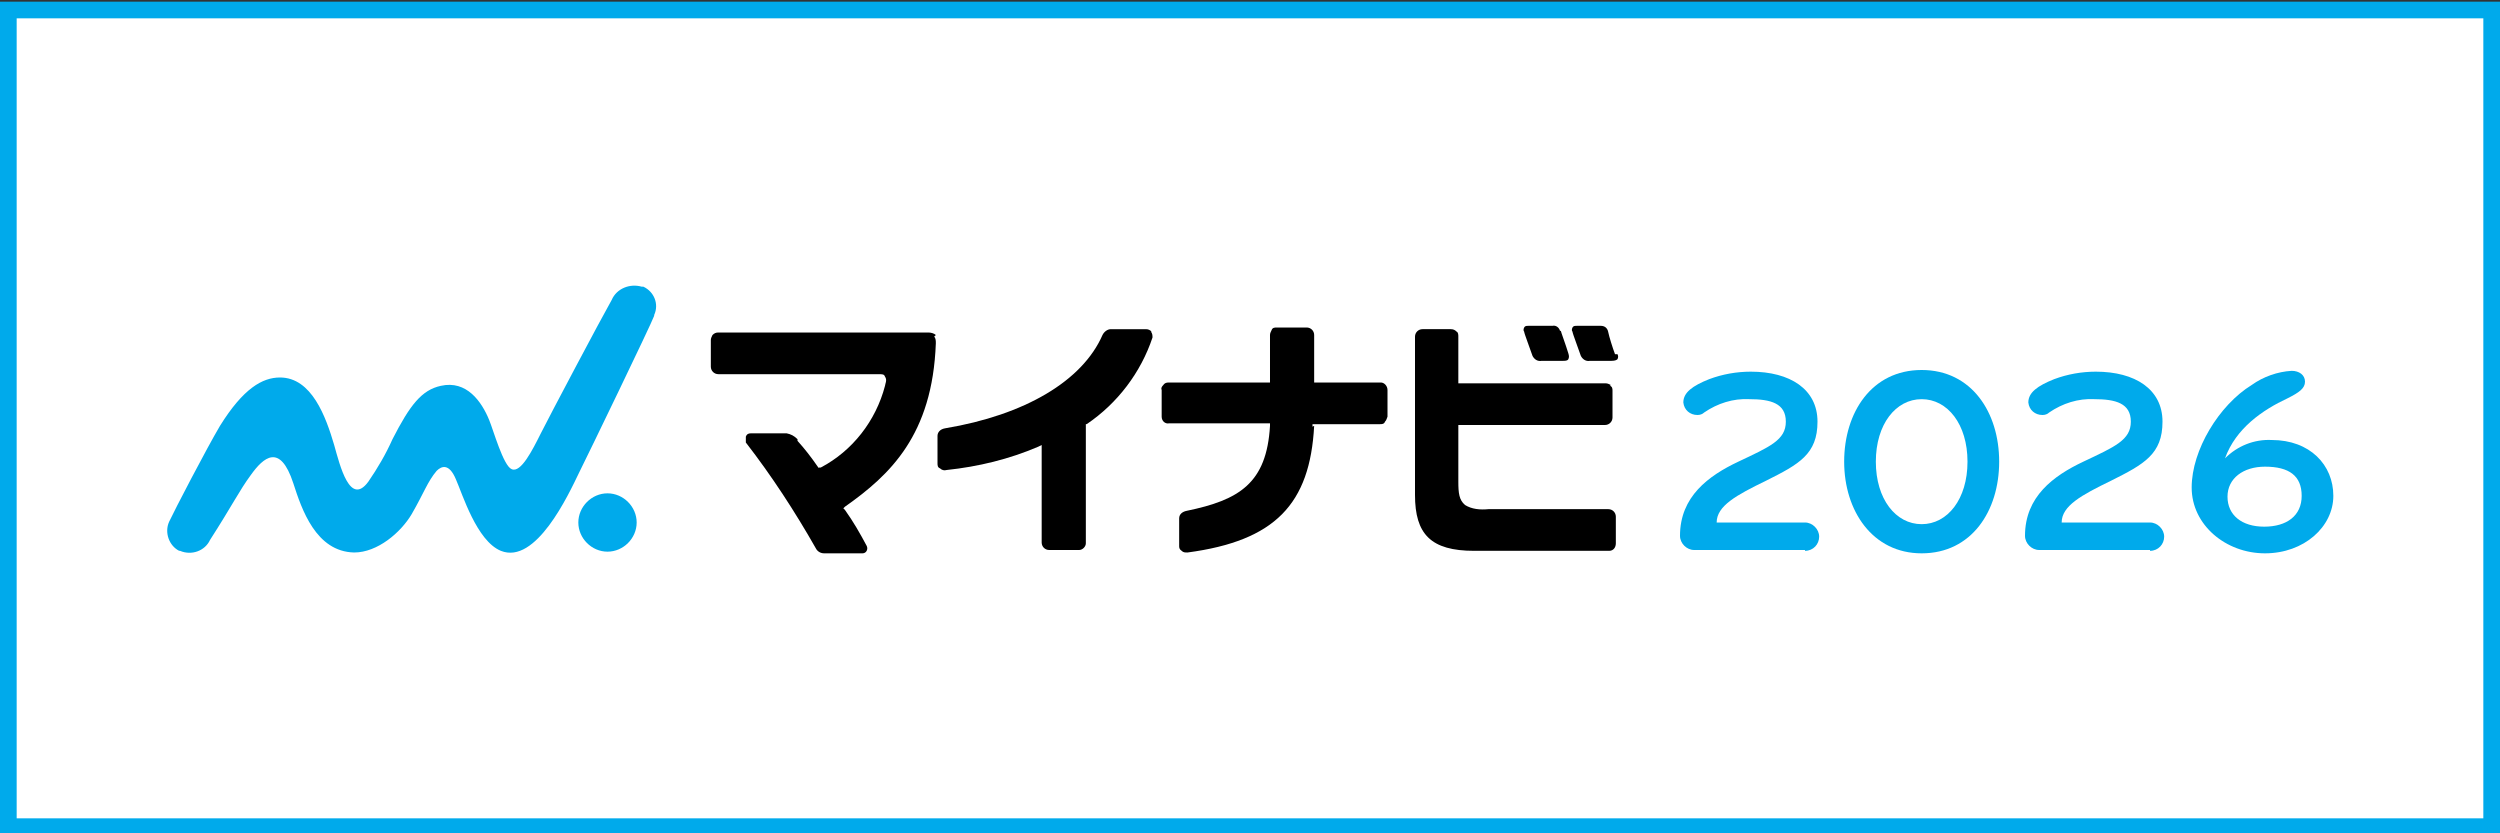 <?xml version="1.0" encoding="UTF-8"?>
<svg id="_グループ_13406" data-name="グループ_13406" xmlns="http://www.w3.org/2000/svg" width="300" height="100" version="1.1" xmlns:xlink="http://www.w3.org/1999/xlink" viewBox="0 0 300 100">
  <rect x="0" y="0" width="300" height="100" fill="#333333" stroke="none"/>
  <!-- Generator: Adobe Illustrator 29.5.1, SVG Export Plug-In . SVG Version: 2.1.0 Build 141)  -->
  <defs>
    <style>
      .st0 {
        fill: #fff;
      }

      .st1 {
        fill: none;
      }

      .st2 {
        fill: #00aaeb;
      }

      .st3 {
        clip-path: url(#clippath);
      }
    </style>
    <clipPath id="clippath">
      <rect class="st1" x="20" y="34.1" width="260" height="32.3"/>
    </clipPath>
  </defs>
  <g>
    <rect class="st0" x="1" y="1.2" width="298" height="98"/>
    <path class="st2" d="M298,2.2v96H2V2.2h296M300,.2H0v100h300V.2h0Z"/>
  </g>
  <g class="st3">
    <g id="_グループ_13404" data-name="グループ_13404">
      <path id="_パス_3566" data-name="パス_3566" class="st2" d="M216.6,66h-13.3c-.9,0-1.7-.8-1.7-1.7,0-4.7,3.4-7.2,7-8.9,3.8-1.8,5.7-2.6,5.7-4.8s-1.8-2.7-4.4-2.7c-1.9-.1-3.8.5-5.4,1.6-.2.2-.5.3-.8.3-.9,0-1.6-.6-1.7-1.5,0,0,0,0,0,0,0-1.2,1.1-2,3.1-2.8,1.6-.6,3.3-.9,5-.9,4.7,0,8,2.1,8,6s-2.2,5.1-6.2,7.1c-3.5,1.7-5.9,3-5.9,5h10.6c.9,0,1.7.8,1.7,1.7,0,.9-.7,1.7-1.7,1.7"/>
      <path id="_パス_3567" data-name="パス_3567" class="st2" d="M230.6,66.4c-5.9,0-9.3-5.1-9.3-11s3.3-11,9.3-11,9.3,5.1,9.3,11-3.3,11-9.3,11M230.6,47.9c-3.1,0-5.5,3-5.5,7.5s2.4,7.5,5.5,7.5,5.5-3,5.5-7.5-2.4-7.5-5.5-7.5"/>
      <path id="_パス_3568" data-name="パス_3568" class="st2" d="M258,66h-13.3c-.9,0-1.7-.8-1.7-1.7,0-4.7,3.4-7.2,7-8.9,3.8-1.8,5.7-2.6,5.7-4.8s-1.8-2.7-4.4-2.7c-1.9-.1-3.8.5-5.4,1.6-.2.2-.5.3-.8.3-.9,0-1.6-.6-1.7-1.5,0,0,0,0,0,0,0-1.2,1.1-2,3.1-2.8,1.6-.6,3.3-.9,5-.9,4.7,0,8,2.1,8,6s-2.2,5.1-6.2,7.1c-3.5,1.7-5.9,3-5.9,5h10.6c.9,0,1.7.8,1.7,1.7,0,.9-.7,1.7-1.7,1.7"/>
      <path id="_パス_3569" data-name="パス_3569" d="M193.8,42.5c-.3-.8-.7-2.1-.8-2.6h0c-.1-.6-.5-.8-.9-.8h-2.9c-.2,0-.4,0-.5.2-.1.2-.1.4,0,.5,0,.2.7,2,1,2.9.2.4.6.7,1.1.6h2.6c.4,0,.6-.1.7-.2.1-.2.1-.4,0-.6"/>
      <path id="_パス_3570" data-name="パス_3570" d="M187.2,39.7c-.1-.4-.5-.7-.9-.6h-2.9c-.2,0-.4,0-.5.2-.1.2-.1.4,0,.5,0,.2.7,2,1,2.9.2.4.6.7,1.1.6h2.6c.2,0,.5,0,.6-.2.1-.2.1-.4,0-.7-.3-1-.9-2.6-.9-2.7"/>
      <path id="_パス_3571" data-name="パス_3571" class="st2" d="M76.4,62.7c0,1.9-1.6,3.5-3.5,3.5-1.9,0-3.5-1.6-3.5-3.5,0-1.9,1.6-3.5,3.5-3.5,1.9,0,3.5,1.6,3.5,3.5"/>
      <path id="_パス_3572" data-name="パス_3572" class="st2" d="M78.5,37.8c.6-1.3,0-2.8-1.3-3.4,0,0-.1,0-.2,0-1.4-.4-3,.2-3.6,1.6-1.2,2.1-7.5,14-8.5,16s-2.4,4.8-3.5,4.3c-1-.4-2.2-4.7-2.7-5.9-.9-2.2-2.7-4.8-5.8-4.1-2.3.5-3.7,2.3-5.8,6.4-.8,1.8-1.8,3.5-2.9,5.1-2.2,3-3.4-1.9-4.1-4.4-1-3.4-2.7-8.1-6.5-8.1-2.1,0-4.4,1.3-7.2,5.8-1.6,2.7-5.5,10.2-6.1,11.5-.6,1.3,0,2.9,1.2,3.5,0,0,0,0,.1,0,1.4.6,3,0,3.6-1.3,2.7-4.2,3.5-5.9,4.9-7.8,1.5-2.1,3.5-3.9,5.1,1,1,3.1,2.7,8.2,7.3,8.3,2.8,0,5.6-2.4,6.9-4.6,1.5-2.6,1.9-3.9,3-5.2.6-.6,1.5-.9,2.3,1,.8,1.8,2.5,7.4,5.4,8.6,4.2,1.7,8.1-6.7,9.4-9.4,1.1-2.2,8.6-17.7,9-18.8"/>
      <path id="_パス_3573" data-name="パス_3573" d="M112.3,40.2c-.2-.2-.6-.3-.9-.3h0-25.2c-.3,0-.5.1-.7.3-.1.2-.2.4-.2.6v3.2c0,.5.4.9.9.9h18.5s.7,0,.7,0c.5,0,.7,0,.8.3.3.4,0,.9,0,1.1-1.1,4.2-3.9,7.8-7.7,9.8h-.2c0,.1-.1,0-.1,0-.9-1.3-1.6-2.2-2.5-3.2v-.2c-.4-.4-.8-.6-1.3-.7h-4.3c-.3,0-.5.1-.6.4,0,.2,0,.5,0,.7,3.1,4,5.9,8.3,8.4,12.7.2.4.6.6,1,.6h4.6c.2,0,.4-.1.5-.3.1-.2.1-.4,0-.6-.8-1.5-1.6-2.9-2.6-4.3l-.2-.2.2-.2c5.4-3.8,10.5-8.6,10.9-19.6,0-.3,0-.6-.2-.8"/>
      <path id="_パス_3574" data-name="パス_3574" d="M138.2,39.8c-.2-.2-.4-.3-.7-.3-.5,0-2.8,0-4.2,0-.4,0-.8.3-1,.7-2.4,5.5-9.3,9.6-18.9,11.2-.6.1-.9.5-.9.9v3.3c0,.2,0,.5.3.6.2.2.5.3.8.2,3.8-.4,7.5-1.3,11-2.8l.4-.2v11.7c0,.5.4.9.9.9,0,0,0,0,0,0h3.6c.4,0,.8-.4.8-.8v-14.3s.1,0,.1,0c3.7-2.5,6.5-6.2,7.9-10.4,0-.2,0-.5-.2-.7"/>
      <path id="_パス_3575" data-name="パス_3575" d="M157.5,51.2v-.3s8.1,0,8.1,0c.2,0,.5,0,.6-.3.2-.2.2-.4.3-.6v-3.2c0-.5-.4-.9-.8-.9,0,0,0,0,0,0h-8v-5.7c0-.5-.4-.9-.9-.9,0,0,0,0,0,0h-3.6c-.2,0-.5,0-.6.3-.1.2-.2.4-.2.6v5.7s-12.1,0-12.1,0c-.2,0-.5,0-.7.3-.2.2-.3.4-.2.6v3.2c0,.5.4.9.9.8,0,0,0,0,0,0h12.1s0,.3,0,.3c-.4,6.9-3.7,8.9-10,10.2-.5.1-.9.4-.9.9v3.3c0,.2,0,.4.3.6.2.2.4.2.7.2,10.5-1.4,14.7-5.8,15.2-15.2"/>
      <path id="_パス_3576" data-name="パス_3576" d="M193.3,46.2c-.2-.1-.4-.2-.6-.2h-17.7s0-5.6,0-5.6c0-.2,0-.5-.2-.6-.2-.2-.4-.3-.7-.3h-3.4c-.5,0-.9.4-.9.9h0s0,19,0,19c0,4.7,1.9,6.7,7.1,6.7h16.2c.5,0,.8-.4.8-.9v-3.2c0-.5-.4-.9-.9-.9h-14.4s0,0,0,0c-1,.1-2,0-2.8-.5-.7-.6-.8-1.4-.8-2.8v-6.8s17.6,0,17.6,0c.5,0,.9-.4.9-.9,0,0,0,0,0,0v-3.2c0-.2,0-.5-.3-.6"/>
      <path id="_パス_3577" data-name="パス_3577" class="st2" d="M267,55c1.5-1.5,3.5-2.3,5.6-2.2,4.6,0,7.4,3,7.4,6.7s-3.5,6.9-8.2,6.9-8.8-3.4-8.8-7.9,3.3-9.9,7.2-12.3c1.4-1,3.1-1.6,4.8-1.7.9,0,1.6.5,1.6,1.3s-.7,1.3-2.1,2c-3,1.4-6.2,3.6-7.5,7.2M271.8,56c-2.6,0-4.5,1.4-4.5,3.6s1.7,3.6,4.4,3.6,4.5-1.3,4.5-3.7-1.5-3.5-4.4-3.5"/>
    </g>
  </g>
</svg>